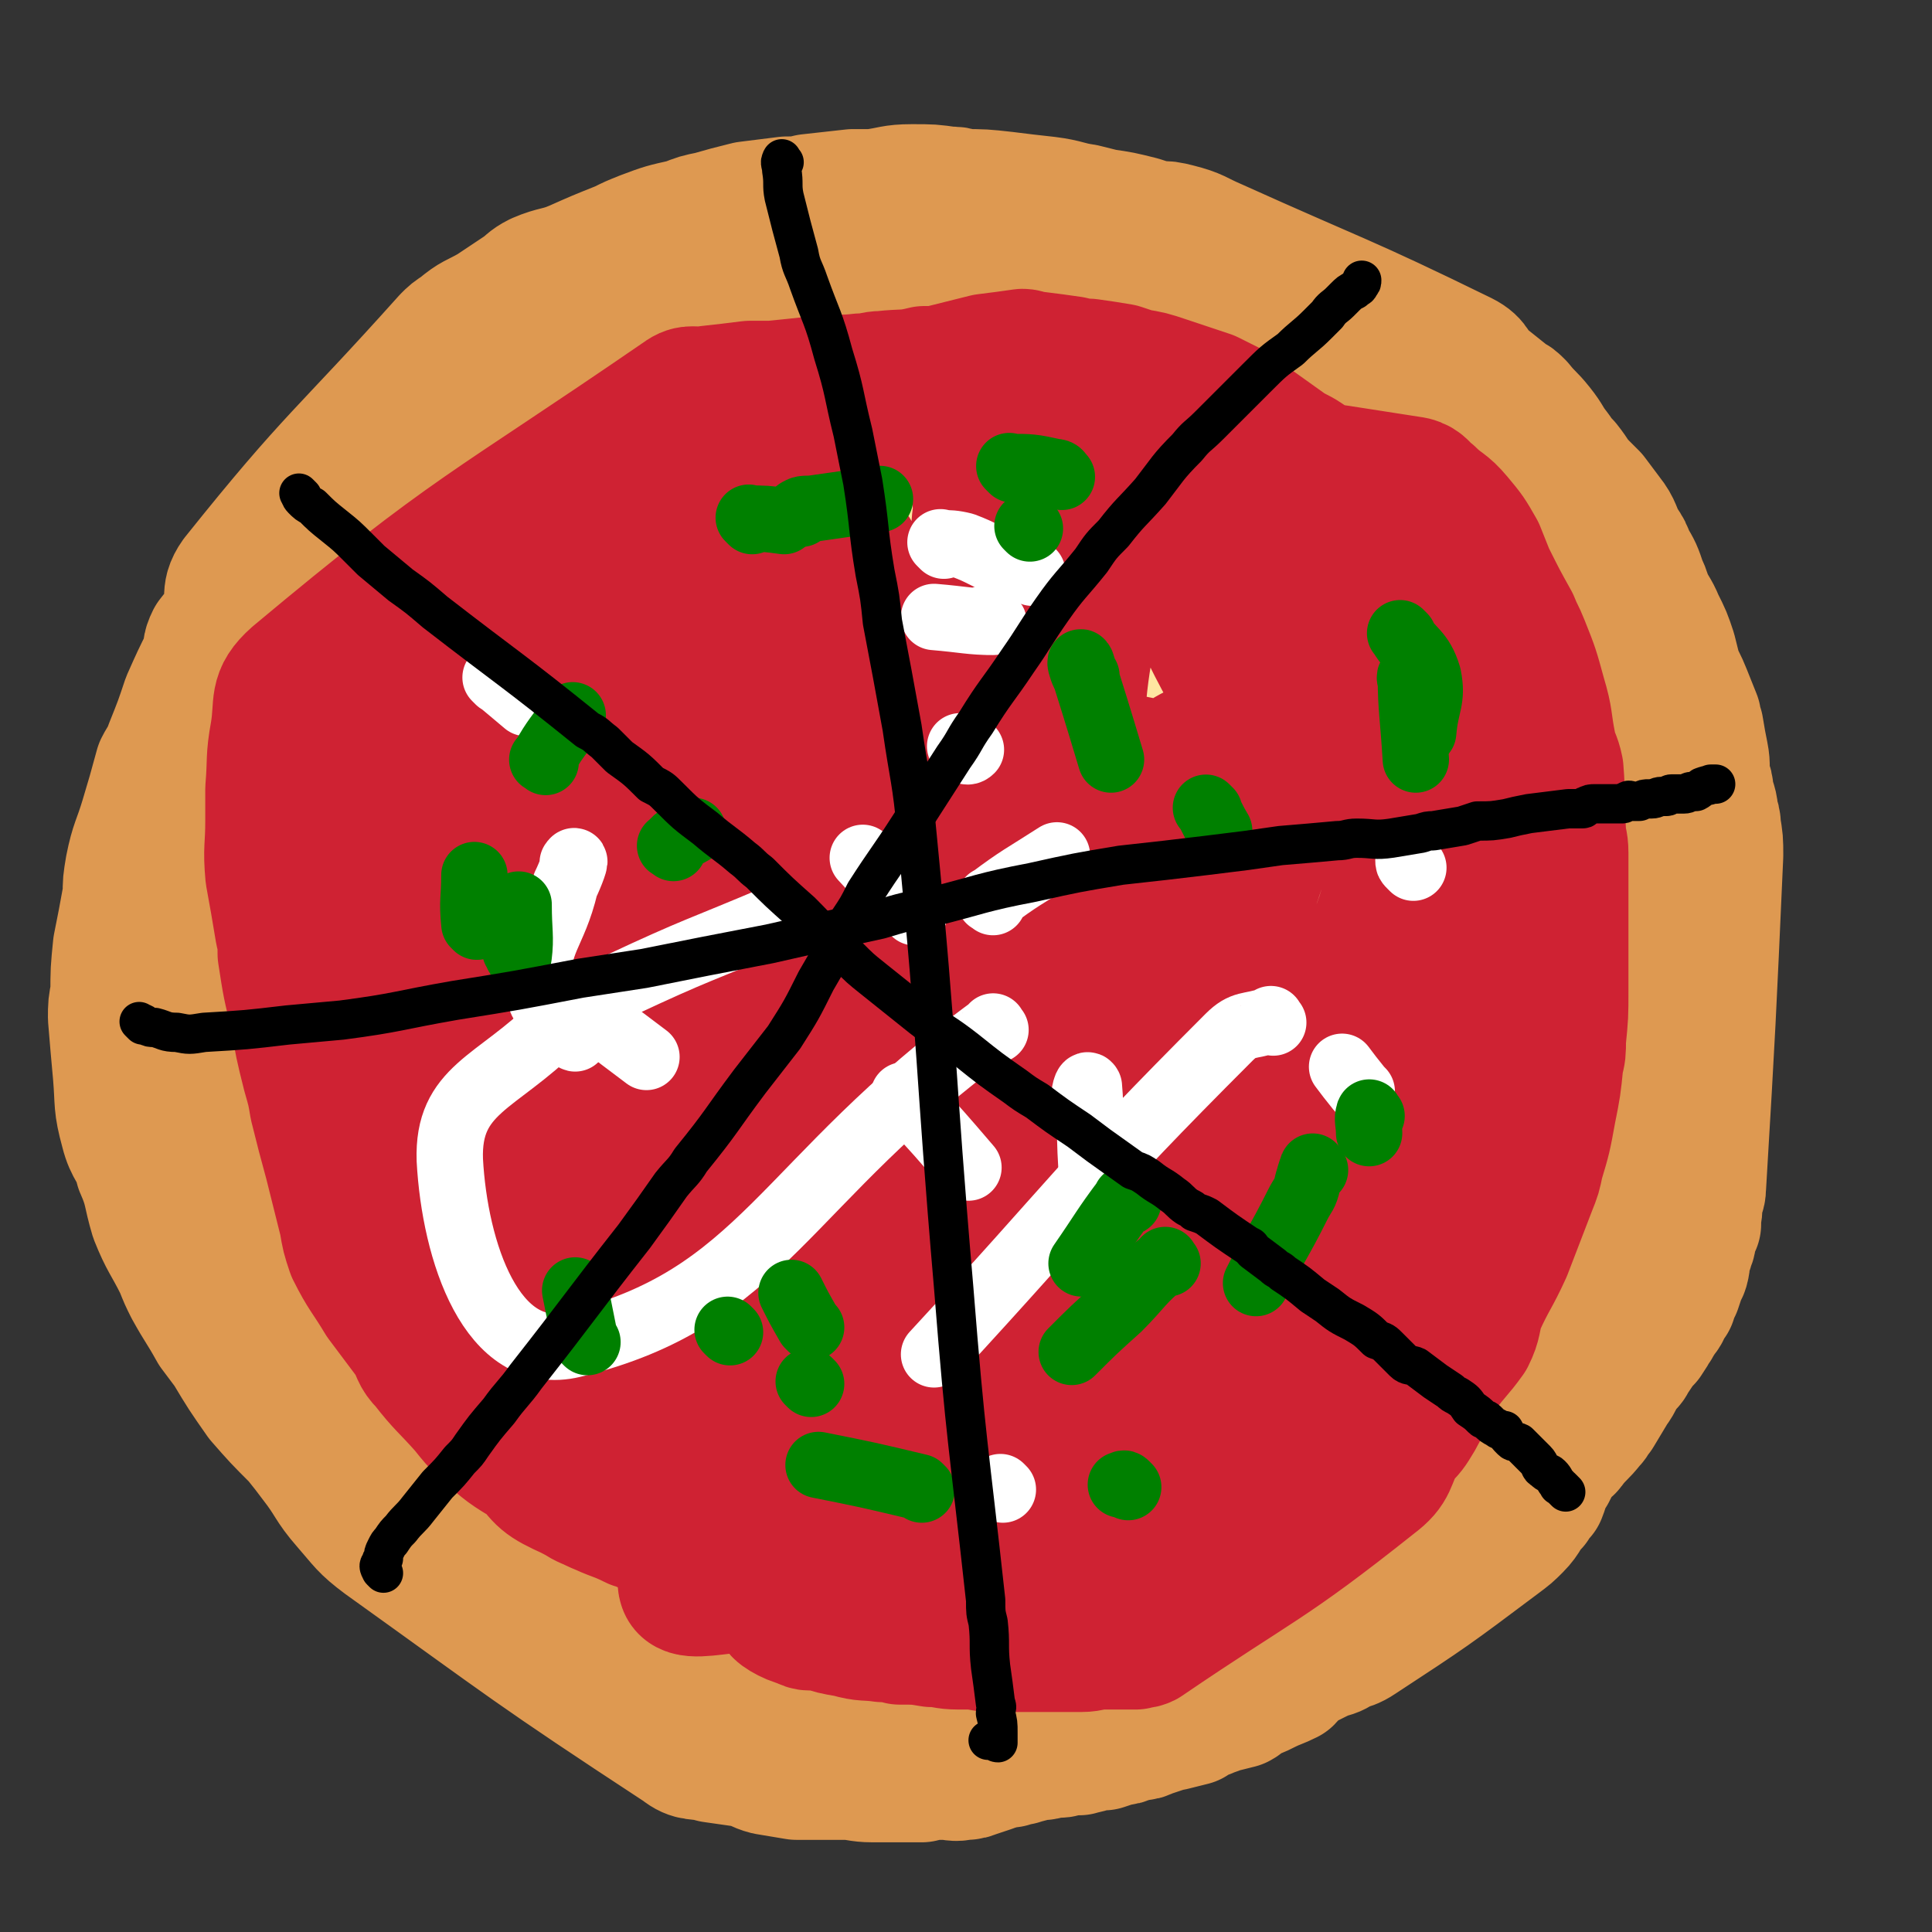 <svg viewBox='0 0 786 786' version='1.1' xmlns='http://www.w3.org/2000/svg' xmlns:xlink='http://www.w3.org/1999/xlink'><rect x="0" y="0" width="786" height="786" fill="#333333" stroke="none"/><g fill='none' stroke='#FFE6A1' stroke-width='53' stroke-linecap='round' stroke-linejoin='round'><path d='M354,598c-1,-1 -1,-1 -1,-1 -9,-2 -10,0 -18,-4 -55,-22 -59,-18 -109,-48 -17,-10 -14,-14 -25,-31 -10,-15 -10,-15 -17,-32 -4,-9 -2,-9 -4,-19 -2,-9 -3,-9 -3,-18 -1,-11 -1,-11 0,-22 4,-29 2,-29 8,-57 3,-12 4,-12 9,-23 12,-25 10,-27 24,-50 15,-24 16,-24 35,-46 9,-11 9,-11 21,-19 20,-14 19,-23 43,-25 86,-8 91,-7 176,5 24,3 23,10 43,25 17,13 17,15 32,31 7,7 7,8 12,17 5,9 5,9 8,20 6,21 7,21 9,43 1,25 0,25 -2,49 -2,14 -1,14 -5,27 -8,31 -6,32 -19,61 -12,28 -14,28 -32,54 -9,13 -10,13 -21,24 -21,22 -20,24 -44,42 -21,17 -21,17 -45,30 -11,6 -11,5 -23,8 -24,7 -24,9 -48,11 -21,2 -22,0 -44,-3 -11,-2 -11,-3 -21,-6 -20,-7 -21,-6 -40,-14 -10,-5 -10,-5 -19,-13 -20,-16 -21,-15 -38,-34 -16,-18 -15,-19 -30,-39 -6,-9 -6,-9 -12,-18 -9,-18 -12,-18 -17,-37 -7,-22 -5,-23 -8,-46 -1,-15 -3,-15 -1,-30 4,-33 3,-33 11,-65 10,-37 10,-38 26,-73 6,-14 9,-13 19,-25 22,-26 20,-28 44,-50 23,-22 24,-21 50,-38 12,-8 13,-7 26,-13 27,-11 27,-11 55,-20 13,-5 14,-5 27,-6 28,-3 29,-5 56,-2 27,4 27,6 53,15 13,4 13,5 24,11 22,13 28,7 43,28 49,66 46,71 84,144 5,11 1,13 2,25 2,24 4,24 4,48 0,14 -1,14 -3,27 -4,26 -3,27 -10,52 -3,12 -4,12 -10,23 -14,22 -14,23 -31,44 -18,20 -20,19 -39,38 -11,10 -11,11 -23,20 -21,16 -21,16 -43,30 -21,13 -21,13 -42,24 -11,6 -11,6 -21,10 -20,5 -20,5 -41,9 -8,2 -9,1 -17,1 -20,-1 -21,1 -39,-4 -20,-6 -20,-7 -38,-17 -10,-6 -10,-6 -19,-14 -17,-14 -17,-14 -33,-30 -8,-7 -7,-7 -14,-15 -13,-13 -13,-13 -25,-25 -11,-11 -11,-11 -22,-21 -5,-5 -5,-5 -9,-10 -8,-9 -9,-9 -14,-19 -3,-6 -3,-7 -3,-14 -2,-16 -2,-16 -2,-32 -1,-9 -1,-9 1,-18 3,-23 2,-23 9,-44 6,-24 7,-24 17,-48 4,-11 4,-12 11,-22 13,-24 8,-29 29,-46 66,-52 70,-54 146,-91 16,-8 18,0 36,2 7,1 7,2 15,4 6,1 7,1 13,4 9,6 9,7 18,13 '/><path d='M491,136c-1,-1 -1,-1 -1,-1 -4,-2 -4,-2 -7,-3 -2,-1 -2,-1 -5,-2 -4,-2 -4,-2 -8,-4 -9,-3 -8,-3 -17,-6 -12,-3 -12,-2 -24,-5 -5,-2 -5,-2 -11,-3 -13,-3 -13,-3 -26,-5 -7,0 -7,0 -13,0 -17,1 -17,0 -33,3 -21,4 -21,5 -42,11 -12,3 -12,3 -23,9 -21,10 -21,11 -41,22 -10,6 -10,6 -20,12 -19,14 -20,13 -39,28 -16,14 -15,15 -29,30 -6,6 -6,6 -10,14 -22,57 -23,57 -41,115 -5,16 -3,17 -5,34 -2,18 -2,18 -2,35 0,17 0,18 1,34 1,9 2,9 5,18 3,15 3,15 8,30 2,7 2,7 6,14 7,14 7,14 15,27 4,7 4,7 8,13 9,12 8,12 17,24 9,12 9,12 18,23 4,5 5,5 9,9 10,10 11,9 21,19 6,5 6,5 11,10 11,9 11,9 22,18 5,4 5,4 11,7 10,7 10,7 20,13 5,2 5,2 10,4 10,4 10,4 21,7 6,2 6,1 12,3 11,2 11,3 22,5 11,2 11,3 23,4 4,1 4,0 9,0 10,0 10,-1 21,-1 4,0 4,0 9,0 11,-1 11,-1 21,-3 6,-1 6,-1 11,-3 10,-2 10,-2 20,-5 5,-2 4,-3 9,-5 10,-4 10,-4 20,-8 6,-2 6,-1 11,-3 12,-5 12,-4 23,-10 34,-17 34,-17 66,-37 11,-7 11,-8 20,-17 9,-9 9,-9 16,-18 5,-5 4,-5 8,-11 7,-10 7,-10 13,-21 4,-5 4,-4 7,-10 6,-12 5,-12 10,-25 2,-5 3,-5 5,-10 3,-8 4,-7 6,-15 3,-9 2,-10 5,-19 0,-3 1,-3 2,-7 2,-8 1,-8 3,-16 1,-5 1,-5 2,-10 1,-9 2,-10 2,-19 1,-6 0,-6 0,-12 0,-12 0,-12 0,-23 0,-6 0,-6 -1,-12 -1,-13 0,-14 -3,-27 -1,-5 -1,-5 -3,-11 -3,-14 -3,-14 -7,-28 -2,-6 -1,-6 -4,-12 -5,-13 -5,-13 -12,-25 -7,-13 -7,-13 -16,-26 -9,-12 -7,-15 -19,-23 -56,-39 -58,-37 -118,-70 -7,-4 -8,-3 -15,-4 -15,-1 -15,-2 -31,0 -19,1 -19,2 -38,6 -10,2 -10,2 -20,6 -21,8 -22,8 -42,18 -21,11 -21,12 -41,25 -9,6 -10,6 -18,14 -17,15 -18,15 -33,32 -15,18 -17,17 -28,38 -24,48 -25,49 -41,99 -5,16 -1,18 0,35 3,23 3,24 8,47 6,25 6,25 14,49 4,13 4,13 11,24 14,24 13,26 32,47 17,19 18,19 39,34 9,7 9,6 20,9 21,7 22,8 44,11 12,2 13,1 25,-1 28,-5 29,-4 57,-13 28,-10 28,-13 55,-26 14,-7 15,-5 28,-14 24,-15 23,-16 46,-33 9,-7 9,-7 17,-16 16,-18 20,-16 31,-37 10,-21 9,-24 12,-47 1,-13 1,-14 -3,-27 -10,-29 -11,-29 -25,-56 -7,-13 -8,-13 -17,-25 -20,-24 -20,-24 -42,-46 -22,-22 -22,-22 -45,-42 -10,-8 -10,-7 -21,-14 -22,-14 -21,-14 -44,-28 -10,-6 -10,-7 -21,-11 -20,-8 -20,-9 -42,-13 -20,-4 -20,-3 -41,-3 -11,0 -12,-1 -22,4 -23,9 -24,9 -44,22 -10,7 -15,6 -17,18 -17,114 -27,121 -21,234 1,34 13,34 35,61 23,28 25,27 53,50 12,11 12,12 28,18 30,11 31,15 64,18 34,3 36,0 70,-5 17,-3 19,-3 33,-13 27,-19 33,-19 50,-47 17,-28 14,-32 19,-66 3,-24 1,-24 -3,-48 -8,-47 -7,-48 -20,-92 -12,-37 -14,-38 -32,-72 -7,-15 -8,-15 -20,-26 -21,-21 -21,-24 -47,-38 -24,-13 -27,-13 -54,-16 -17,-2 -19,-1 -35,5 -33,13 -34,13 -63,33 -25,18 -27,19 -44,45 -11,16 -8,18 -12,38 -7,37 -10,37 -10,75 0,33 2,34 9,66 3,12 4,12 11,22 22,27 21,29 48,51 28,22 30,22 62,37 14,7 16,5 32,7 32,4 33,8 65,4 31,-4 33,-6 60,-21 15,-8 15,-10 24,-24 16,-27 31,-28 26,-59 -15,-99 -23,-108 -66,-201 -9,-19 -18,-15 -38,-23 -21,-9 -23,-7 -46,-11 -12,-2 -13,-2 -26,-1 -28,2 -29,0 -56,7 -25,6 -24,9 -48,19 -6,3 -8,2 -11,7 -11,15 -15,16 -17,33 -3,28 0,30 6,58 3,17 3,18 12,32 17,28 16,31 40,54 24,24 27,22 56,39 15,9 16,8 33,12 31,6 32,11 63,8 29,-3 30,-8 56,-21 12,-6 14,-6 21,-18 15,-22 19,-23 23,-48 4,-30 -1,-33 -8,-63 -4,-16 -5,-18 -15,-30 -20,-25 -20,-27 -46,-44 -24,-16 -27,-14 -54,-23 -13,-4 -14,-5 -27,-4 -30,4 -33,0 -59,13 -30,15 -29,20 -54,43 -11,11 -12,11 -18,26 -11,28 -16,29 -16,60 0,44 2,46 15,89 6,19 8,20 22,35 25,26 24,34 56,47 30,12 35,7 68,4 17,-2 20,-3 32,-15 27,-25 32,-25 48,-59 17,-36 14,-40 19,-80 2,-17 0,-18 -6,-36 -10,-31 -7,-36 -27,-61 -18,-23 -23,-21 -49,-35 -13,-7 -19,-17 -30,-7 -100,81 -131,86 -193,188 -20,31 5,48 29,79 16,22 25,21 52,27 16,4 19,2 33,-6 30,-17 33,-18 56,-45 15,-15 13,-18 20,-38 12,-39 14,-39 18,-79 3,-31 2,-32 -3,-63 -2,-13 -1,-15 -10,-25 -14,-17 -14,-26 -35,-30 -26,-5 -31,2 -59,12 -14,5 -17,6 -25,19 -19,26 -24,29 -30,60 -4,23 0,26 10,48 18,42 16,47 46,80 23,25 29,25 61,35 17,5 20,2 37,-5 26,-10 34,-8 50,-30 16,-23 13,-29 15,-59 2,-20 -1,-21 -7,-42 -9,-29 -9,-30 -23,-58 -5,-9 -6,-11 -15,-16 -18,-9 -20,-14 -39,-13 -23,2 -30,1 -45,18 -22,26 -19,33 -29,69 -7,23 -5,25 -4,49 1,30 -4,35 7,59 5,11 13,13 25,10 24,-7 25,-13 48,-30 16,-12 21,-10 30,-28 24,-49 45,-75 34,-107 -6,-20 -34,-3 -66,4 -32,7 -33,9 -61,25 -13,6 -15,7 -21,19 -11,23 -18,28 -13,51 5,25 12,29 33,46 11,9 14,8 29,7 36,-3 40,0 72,-15 31,-14 32,-17 54,-43 15,-18 14,-21 20,-44 2,-8 1,-12 -5,-17 -13,-12 -16,-19 -34,-18 -29,2 -33,7 -60,22 -16,9 -15,12 -26,26 -17,23 -19,23 -31,48 -5,13 -6,18 -3,28 2,5 8,4 13,1 19,-13 20,-15 36,-33 11,-12 11,-12 18,-27 12,-24 15,-24 20,-50 2,-13 2,-18 -5,-27 -4,-6 -10,-6 -18,-3 -28,8 -29,9 -54,24 -14,8 -13,10 -24,22 -14,15 -19,18 -26,32 -1,4 6,5 10,4 9,-3 10,-5 17,-12 22,-24 21,-25 41,-50 6,-9 16,-21 11,-19 -14,6 -32,16 -50,35 -4,4 1,9 6,11 8,4 10,0 20,1 '/></g>
<g fill='none' stroke='#DE9951' stroke-width='53' stroke-linecap='round' stroke-linejoin='round'><path d='M333,700c-1,-1 -2,-2 -1,-1 32,7 33,8 67,16 1,0 1,0 2,0 5,-1 5,-1 9,-1 4,0 4,0 8,0 2,0 2,0 5,-1 4,0 4,-1 8,-1 2,0 2,0 4,0 4,0 4,0 8,-1 3,-1 3,-2 6,-2 1,-1 1,0 2,0 3,-1 3,-1 6,-2 3,0 3,0 6,-1 2,0 2,0 4,-1 3,-1 3,-1 6,-2 2,-1 2,-1 4,-1 4,-1 4,-1 8,-2 3,-2 3,-2 6,-3 2,-1 3,-1 5,-2 4,-1 4,-1 8,-2 2,-1 2,-2 3,-3 4,-1 4,-1 8,-3 4,-2 5,-2 9,-4 2,-2 1,-2 3,-4 4,-2 4,-2 8,-4 2,-1 2,-1 4,-2 4,-1 4,-1 7,-3 3,-1 4,-1 7,-3 29,-19 29,-19 57,-40 4,-3 4,-3 7,-6 4,-4 3,-5 7,-9 1,-2 1,-2 3,-4 2,-5 1,-5 4,-9 2,-4 2,-4 5,-8 1,-2 2,-1 3,-3 4,-5 4,-4 8,-9 2,-2 1,-2 3,-4 3,-5 3,-5 6,-10 3,-4 2,-4 5,-9 2,-1 2,-1 3,-3 2,-3 2,-3 4,-6 1,-1 1,-1 2,-2 2,-3 2,-3 3,-5 1,-1 1,-1 1,-2 2,-3 3,-3 4,-6 1,-2 1,-2 2,-3 1,-3 1,-3 2,-5 1,-3 1,-3 2,-6 0,-1 1,-1 1,-2 1,-3 0,-3 1,-6 0,-2 1,-1 1,-3 1,-2 1,-2 1,-5 1,-2 1,-2 2,-4 0,-1 0,-1 0,-3 1,-4 0,-4 1,-7 0,-2 1,-2 1,-5 4,-67 4,-68 7,-135 0,-6 0,-6 -1,-12 0,-2 0,-2 -1,-4 0,-5 -1,-5 -2,-10 0,-2 0,-2 -1,-4 -1,-6 0,-6 -1,-11 -1,-5 -1,-5 -2,-11 -1,-2 -1,-2 -1,-4 -2,-5 -2,-5 -4,-10 -2,-5 -2,-4 -4,-9 -1,-4 -1,-4 -2,-8 -2,-6 -2,-6 -5,-12 -2,-5 -3,-5 -5,-10 -1,-3 -1,-3 -2,-5 -2,-6 -2,-6 -5,-11 -1,-3 -1,-3 -3,-6 -3,-5 -2,-6 -6,-11 -3,-4 -3,-4 -6,-8 -2,-2 -2,-2 -4,-4 -4,-4 -3,-4 -7,-9 -2,-2 -2,-2 -4,-5 -4,-5 -3,-5 -7,-10 -4,-5 -4,-4 -8,-9 -2,-2 -2,-2 -4,-3 -5,-4 -5,-4 -10,-8 -5,-4 -3,-6 -9,-9 -49,-24 -50,-23 -101,-46 -7,-3 -7,-4 -15,-6 -4,-1 -4,-1 -8,-1 -4,-1 -4,-1 -7,-2 -8,-2 -8,-2 -15,-3 -4,-1 -4,-1 -8,-2 -7,-1 -7,-2 -15,-3 -9,-1 -9,-1 -17,-2 -9,-1 -9,-1 -17,-1 -3,-1 -3,-1 -6,-1 -7,-1 -7,-1 -15,-1 -8,0 -8,1 -16,2 -4,0 -4,0 -8,0 -9,1 -9,1 -18,2 -4,1 -4,1 -9,1 -8,1 -8,1 -16,2 -8,2 -8,2 -15,4 -5,1 -5,1 -10,3 -9,2 -9,2 -17,5 -5,2 -5,2 -9,4 -10,4 -10,4 -19,8 -7,3 -8,2 -15,5 -4,2 -4,3 -7,5 -6,4 -6,4 -12,8 -7,4 -7,3 -13,8 -3,2 -3,2 -5,4 -43,48 -46,47 -86,97 -5,7 -1,9 -4,17 -2,4 -3,4 -6,8 -2,4 -1,4 -2,8 -4,8 -4,8 -8,17 -3,9 -3,9 -7,19 -1,4 -2,4 -4,8 -3,11 -3,11 -6,21 -3,10 -4,10 -6,20 -1,6 -1,6 -1,11 -2,11 -2,11 -4,21 -1,10 -1,10 -1,19 -1,5 -1,5 -1,10 1,12 1,12 2,23 1,12 0,12 3,23 2,8 4,7 6,15 4,9 3,10 6,20 4,10 5,10 10,20 2,5 2,5 4,9 5,9 5,8 10,17 3,4 3,4 6,8 6,10 6,10 13,20 7,8 7,8 15,16 4,5 4,5 7,9 7,9 6,10 13,18 7,8 7,9 15,15 60,43 60,44 121,84 5,4 6,2 13,4 7,1 7,1 14,2 4,1 4,2 8,3 6,1 6,1 12,2 4,0 4,0 7,0 6,0 6,0 12,0 6,0 6,1 12,1 2,0 2,0 5,0 5,0 5,0 10,0 2,0 2,0 5,0 4,-1 4,-1 9,-1 4,0 4,1 8,0 3,0 2,0 5,-1 3,-1 3,-1 6,-2 2,-1 2,-1 3,-1 3,-1 3,-1 5,-1 2,-1 2,-1 4,-1 3,-1 4,-1 7,-2 3,0 3,0 5,-1 2,0 2,0 4,0 2,0 2,-1 5,-1 2,0 2,0 3,0 4,-1 4,-2 7,-2 1,-1 1,0 3,0 3,-1 3,-1 6,-2 2,0 2,0 4,-1 4,-1 4,-1 8,-3 52,-28 52,-28 103,-58 8,-5 7,-6 14,-12 4,-3 4,-3 7,-7 3,-4 4,-4 7,-8 6,-9 6,-9 12,-18 6,-9 6,-9 11,-18 4,-5 4,-5 7,-11 5,-9 5,-9 8,-19 4,-11 4,-11 7,-22 3,-11 4,-11 6,-22 2,-6 2,-6 3,-12 3,-13 2,-13 5,-26 2,-16 2,-16 5,-32 1,-10 1,-10 2,-20 2,-16 2,-16 4,-33 1,-12 1,-12 1,-25 1,-5 0,-5 0,-11 0,-9 0,-9 -1,-18 -1,-11 -1,-11 -3,-21 -1,-5 -1,-5 -2,-9 -2,-10 -3,-10 -5,-20 -3,-11 -3,-11 -6,-22 -1,-6 -1,-7 -3,-13 -3,-10 -3,-10 -7,-20 -3,-9 -3,-9 -7,-17 -1,-3 0,-4 -3,-6 -67,-45 -67,-48 -136,-88 -8,-5 -10,-2 -20,-3 -10,-2 -10,-1 -20,-2 -4,-1 -4,-1 -9,-2 -9,0 -9,0 -19,0 -9,0 -9,-1 -19,-1 -5,0 -5,1 -11,1 -8,0 -8,0 -17,0 -8,1 -8,1 -16,1 -8,1 -8,1 -16,2 -6,1 -6,1 -13,2 -3,0 -3,0 -6,1 -6,1 -6,1 -12,2 -3,1 -4,0 -7,1 -6,2 -6,2 -12,4 -6,1 -6,1 -13,2 -4,2 -4,3 -8,4 -7,3 -7,2 -14,5 -7,2 -8,2 -14,6 -4,2 -3,2 -7,4 -7,4 -7,3 -14,7 -8,4 -8,4 -16,9 -7,4 -7,5 -14,9 -4,3 -4,3 -9,6 -9,7 -10,7 -19,14 -10,8 -13,6 -18,18 -36,68 -35,69 -64,141 -4,9 -1,9 -1,19 0,12 0,12 0,23 0,4 0,4 0,9 0,10 0,10 1,19 1,10 0,10 1,20 1,4 1,4 2,9 1,10 1,10 3,20 3,10 3,10 6,21 1,5 1,5 2,10 4,11 3,11 7,22 3,9 3,9 7,19 2,4 3,3 5,7 4,9 3,10 9,19 5,7 6,7 12,14 4,5 3,5 7,10 7,9 7,10 15,18 3,4 3,4 7,8 8,7 8,7 16,14 8,7 8,7 15,13 4,4 4,4 9,7 8,6 8,6 17,12 8,5 8,5 17,9 10,5 10,5 21,10 4,2 4,2 9,4 10,5 9,7 20,9 65,11 66,10 131,16 6,1 6,0 12,-2 4,-1 4,-1 9,-3 2,0 2,0 4,-1 3,-1 3,-1 6,-2 2,0 2,0 3,0 3,0 3,0 6,0 4,-1 5,0 8,-1 2,-1 1,-2 3,-4 2,-3 2,-2 4,-5 2,-2 2,-3 3,-5 0,0 0,0 0,0 '/></g>
<g fill='none' stroke='#CF2233' stroke-width='53' stroke-linecap='round' stroke-linejoin='round'><path d='M401,632c-1,-1 -1,-2 -1,-1 -15,4 -15,5 -30,10 -2,1 -2,1 -4,0 -3,-1 -3,-1 -6,-3 -1,-1 -1,-1 -2,-2 -1,-1 -2,-3 -1,-3 0,0 1,2 3,3 2,2 3,2 4,4 1,2 1,2 1,4 -1,3 0,4 -1,6 -1,2 -2,2 -3,2 -7,-1 -7,-1 -13,-4 -3,-2 -4,-1 -6,-4 -4,-5 -6,-6 -6,-11 -1,-6 1,-7 5,-11 2,-3 3,-2 7,-2 8,0 8,0 16,2 3,1 4,2 6,5 2,5 5,8 2,13 -3,7 -6,8 -14,12 -4,2 -5,1 -9,0 -11,-2 -11,-2 -21,-5 -4,-2 -4,-2 -7,-5 -5,-5 -6,-5 -8,-10 -2,-4 -2,-6 0,-9 1,-2 2,-2 5,-2 9,-1 9,-1 18,-1 5,0 13,4 10,2 -17,-14 -34,-19 -51,-34 -3,-2 8,-3 10,-1 2,4 1,8 -2,13 -2,5 -3,6 -8,8 -14,6 -15,9 -30,9 -16,0 -18,-1 -33,-9 -11,-5 -12,-6 -18,-15 -4,-5 -3,-7 -1,-12 4,-12 3,-15 13,-23 9,-9 12,-8 25,-12 6,-1 7,-1 12,1 8,4 9,5 14,11 2,3 2,5 0,9 -5,11 -4,13 -13,21 -10,8 -12,8 -25,11 -8,2 -9,1 -15,-2 -11,-6 -15,-5 -21,-15 -5,-8 -4,-13 -1,-23 2,-5 4,-6 10,-8 17,-4 18,-6 35,-3 23,4 24,6 45,18 7,4 7,6 11,14 7,15 10,15 11,31 1,15 -2,17 -8,31 -1,4 -3,4 -8,4 -10,1 -19,3 -20,-1 -2,-6 10,-12 13,-20 1,-3 -3,-1 -6,-1 -3,0 -3,0 -5,0 -7,0 -7,0 -14,-1 -4,-1 -4,-2 -8,-3 -8,-4 -8,-3 -16,-7 -5,-2 -5,-2 -9,-5 -9,-5 -9,-5 -17,-12 -10,-6 -10,-6 -19,-14 -4,-4 -4,-4 -8,-9 -8,-9 -9,-9 -16,-18 -4,-4 -3,-5 -6,-10 -6,-8 -6,-8 -12,-16 -6,-10 -7,-10 -12,-20 -2,-6 -2,-6 -3,-12 -3,-12 -3,-12 -6,-24 -3,-11 -3,-11 -6,-23 -1,-6 -1,-6 -3,-13 -3,-12 -3,-12 -5,-24 -3,-12 -3,-12 -5,-25 0,-4 0,-5 -1,-9 -2,-12 -2,-12 -4,-23 -1,-11 0,-11 0,-22 0,-6 0,-6 0,-13 1,-12 0,-12 2,-23 2,-12 -1,-15 8,-23 73,-61 77,-59 157,-114 4,-3 5,-1 11,-2 9,-1 9,-1 17,-2 5,0 5,0 9,0 10,-1 10,-1 19,-2 8,-1 9,0 17,-1 5,0 5,-1 9,-1 9,-1 9,0 17,-2 5,0 5,0 9,-1 8,-2 8,-2 16,-4 8,-1 8,-1 15,-2 2,0 2,1 5,1 8,1 8,1 15,2 4,1 4,1 7,1 7,1 7,1 13,2 3,1 3,1 6,2 6,1 6,1 12,3 6,2 6,2 12,4 3,1 3,1 6,2 6,3 6,3 12,6 3,3 3,3 6,5 7,5 7,5 14,10 3,2 4,2 7,4 6,4 6,4 12,9 6,4 7,4 12,8 3,3 4,3 6,7 31,55 32,55 60,112 4,7 2,8 3,15 1,5 1,5 2,9 2,8 2,8 4,15 0,4 0,4 1,8 1,8 1,8 2,16 0,4 0,4 0,8 0,6 0,6 0,13 0,7 0,7 0,14 -1,6 -2,6 -2,12 -1,4 0,4 -1,7 0,5 -1,5 -2,11 0,2 0,2 -1,5 -2,6 -2,6 -5,13 -3,7 -3,7 -7,14 -1,3 -2,3 -4,5 -4,6 -4,6 -9,11 -2,3 -1,4 -4,7 -5,7 -5,7 -10,14 -6,7 -5,7 -11,13 -3,3 -3,3 -5,6 -7,6 -7,6 -14,13 -6,7 -6,8 -13,15 -3,4 -3,3 -7,6 -6,6 -6,6 -12,12 -3,2 -2,3 -6,5 -88,37 -88,42 -177,71 -12,4 -20,-5 -26,-5 -2,0 4,4 9,5 3,2 4,1 7,1 6,2 6,2 12,3 7,2 7,1 14,2 4,0 4,0 7,1 7,0 7,0 13,1 5,0 5,1 11,1 2,0 2,0 4,0 5,0 5,1 10,1 2,0 2,0 4,0 5,0 5,0 10,0 2,0 2,0 4,0 3,0 3,0 7,0 4,0 4,0 8,0 1,0 1,0 3,0 4,0 4,-1 8,-1 2,0 2,0 4,0 5,0 5,0 10,0 2,-1 2,0 4,-1 47,-32 49,-30 93,-65 8,-6 6,-8 11,-17 4,-4 4,-4 7,-9 5,-9 5,-10 10,-19 5,-7 6,-7 11,-14 3,-6 2,-7 4,-13 5,-11 6,-11 11,-22 5,-13 5,-13 10,-26 2,-5 2,-5 3,-10 3,-10 3,-10 5,-21 2,-10 2,-10 3,-20 1,-4 1,-4 1,-9 1,-10 1,-10 1,-20 0,-6 0,-6 0,-11 0,-11 0,-11 0,-22 0,-11 0,-11 0,-23 0,-5 -1,-5 -1,-9 -1,-13 0,-13 -1,-25 -1,-5 -2,-5 -3,-10 -2,-10 -1,-10 -4,-20 -3,-11 -3,-11 -7,-21 -2,-5 -2,-4 -4,-9 -5,-9 -5,-9 -10,-19 -2,-5 -2,-5 -4,-10 -4,-7 -4,-7 -9,-13 -5,-6 -6,-5 -11,-10 -3,-2 -3,-4 -7,-5 -77,-12 -77,-12 -155,-20 -17,-2 -17,0 -34,0 -6,0 -6,0 -13,0 -14,2 -14,1 -28,4 -7,1 -7,2 -15,4 -15,5 -16,4 -30,9 -15,6 -15,7 -29,14 -7,4 -7,5 -13,9 -13,11 -15,10 -26,22 -12,13 -11,13 -21,27 -5,8 -5,8 -9,16 -7,17 -7,17 -13,33 -6,16 -6,16 -10,32 -2,7 -2,7 -2,15 0,17 -1,17 1,34 2,15 3,14 7,29 1,6 1,6 3,13 4,14 4,14 9,28 4,13 4,13 9,25 5,12 5,11 10,23 2,4 2,4 4,9 4,6 4,6 7,12 1,2 0,2 1,4 1,2 4,5 3,3 -40,-117 -46,-120 -85,-241 -2,-6 1,-7 3,-14 2,-10 2,-10 4,-20 1,-3 1,-3 3,-6 2,-5 2,-6 6,-10 1,-2 3,-4 4,-3 1,0 1,2 0,5 0,4 -1,4 -2,8 -4,16 -3,16 -6,33 -1,9 -1,9 -2,18 -2,19 -3,19 -3,38 0,19 0,19 2,37 0,9 1,9 2,17 4,15 3,15 8,29 4,13 5,13 10,26 5,13 6,13 11,26 5,12 4,12 9,24 3,9 3,9 7,17 1,3 1,3 3,6 2,3 2,3 4,6 0,1 1,3 1,2 -4,-3 -5,-4 -9,-9 -5,-6 -5,-5 -9,-11 -4,-7 -4,-7 -6,-14 -7,-16 -16,-16 -13,-32 15,-94 26,-129 48,-189 5,-13 4,21 6,42 4,26 3,26 6,51 2,13 2,13 5,27 5,28 4,28 11,55 4,20 5,19 11,38 3,8 3,8 6,16 5,10 5,10 10,20 3,5 3,5 6,10 0,1 1,2 1,2 -2,-5 -4,-7 -6,-14 -5,-11 -5,-11 -8,-23 -8,-27 -8,-27 -15,-54 -4,-15 -4,-15 -6,-30 -6,-31 -6,-31 -11,-61 -4,-27 -4,-27 -7,-54 -1,-13 -2,-13 -2,-26 -1,-17 0,-17 0,-34 0,-9 0,-9 0,-18 0,-1 0,-2 1,-2 5,2 7,1 11,6 11,11 11,12 20,26 7,9 7,9 12,19 10,21 10,21 18,43 4,12 4,12 7,25 5,26 1,27 9,54 26,96 35,113 58,190 3,8 -3,-10 -7,-19 -8,-20 -8,-20 -17,-40 -4,-10 -5,-10 -8,-21 -11,-28 -10,-28 -19,-57 -6,-16 -6,-16 -10,-32 -7,-28 -8,-28 -14,-57 -7,-28 -7,-28 -12,-55 -4,-23 -4,-23 -8,-46 -3,-18 -4,-18 -6,-35 -1,-6 -1,-6 -1,-11 0,-7 -1,-7 0,-13 1,-3 1,-5 3,-5 1,0 1,1 3,3 6,9 7,9 12,19 8,20 8,20 14,41 6,27 6,27 10,54 3,31 2,31 5,62 1,13 0,13 1,26 3,27 2,27 7,54 5,25 6,25 13,49 7,21 7,21 14,42 4,9 4,9 7,18 5,15 5,15 11,30 2,4 2,4 4,8 2,6 5,18 4,12 -20,-164 -26,-176 -47,-351 -2,-17 0,-17 2,-34 1,-10 1,-10 3,-20 1,-2 0,-4 2,-4 4,-1 6,0 9,4 9,10 9,11 15,23 6,14 6,14 10,30 8,28 9,28 14,56 6,30 5,31 9,61 2,19 1,19 3,37 4,34 4,34 8,67 4,27 3,27 9,53 4,17 5,17 11,34 2,7 3,7 5,14 4,10 4,10 7,19 1,5 2,5 3,10 0,2 0,3 0,3 0,1 0,-1 0,-2 -1,-5 -1,-5 -3,-10 -3,-9 -4,-9 -6,-18 -6,-24 -5,-24 -10,-48 -3,-16 -2,-16 -4,-32 -5,-36 -5,-36 -9,-71 -3,-35 -3,-35 -5,-70 -2,-15 -1,-15 -3,-30 -2,-28 -18,-62 -4,-57 29,9 61,35 90,85 15,25 -1,32 -1,65 0,15 0,15 0,31 0,26 -1,26 0,53 0,13 1,13 2,26 1,19 1,19 3,37 0,12 0,12 1,23 0,3 1,3 1,7 0,2 -1,5 -1,4 -1,-4 -1,-7 -2,-15 -2,-8 -2,-8 -3,-17 -3,-20 -2,-21 -5,-41 -2,-12 -2,-12 -4,-24 -6,-28 -6,-28 -13,-56 -7,-31 -8,-31 -16,-62 -5,-16 -6,-16 -10,-32 -8,-26 -8,-26 -16,-53 -6,-23 -6,-23 -11,-45 -3,-16 -2,-17 -4,-33 -1,-6 -2,-6 -2,-12 -1,-9 -1,-9 0,-17 0,-2 -1,-3 1,-4 2,-2 3,-4 6,-3 7,3 7,5 14,12 5,5 5,5 8,11 9,17 26,23 16,35 -38,43 -57,35 -111,75 -17,12 -17,13 -30,29 -9,10 -8,11 -14,24 -12,24 -13,24 -20,50 -4,13 -3,13 -3,26 0,16 -2,18 4,32 4,10 7,10 15,15 4,3 7,3 10,0 12,-10 14,-11 21,-26 9,-19 7,-20 12,-41 2,-7 2,-7 2,-14 0,-6 1,-13 -2,-12 -5,1 -8,7 -13,17 -6,11 -5,12 -8,25 -5,25 -6,25 -9,50 -1,10 -1,11 2,21 5,15 3,21 14,29 11,8 16,5 31,4 10,-1 10,-4 19,-7 18,-7 19,-5 36,-14 14,-8 13,-9 25,-20 4,-3 4,-3 7,-7 3,-5 5,-11 5,-11 -1,1 -5,6 -8,13 -6,14 -5,14 -10,27 -5,12 -9,26 -9,24 0,-4 13,-35 9,-36 -4,0 -15,16 -24,33 -5,9 -12,16 -6,20 13,9 22,7 44,7 16,0 19,2 32,-6 31,-19 31,-22 57,-49 21,-22 19,-24 36,-49 4,-5 4,-6 4,-12 0,-4 -1,-9 -4,-7 -17,16 -19,20 -35,42 -10,14 -8,15 -16,31 -8,16 -14,19 -15,33 -1,5 7,6 12,5 10,-4 11,-6 19,-15 24,-28 25,-28 45,-59 16,-26 14,-27 26,-55 3,-7 8,-12 5,-14 -5,-3 -14,-2 -23,4 -35,26 -34,29 -66,61 -17,17 -15,19 -31,37 -16,19 -22,20 -33,37 -2,3 5,4 8,2 26,-22 26,-24 50,-50 16,-17 16,-17 30,-37 23,-31 24,-31 44,-63 9,-14 12,-18 13,-30 1,-3 -4,-3 -8,-1 -26,15 -29,14 -50,35 -28,29 -27,31 -48,65 -7,12 -9,13 -9,26 0,16 -2,32 9,32 22,0 33,-12 57,-32 19,-16 17,-19 29,-40 23,-42 37,-42 42,-88 6,-57 -13,-60 -19,-120 -1,-11 7,-19 3,-22 -4,-3 -12,3 -20,11 -36,38 -35,40 -67,82 -13,17 -12,18 -23,36 -11,20 -12,20 -22,41 -1,2 -1,6 0,5 15,-21 18,-24 32,-50 22,-44 20,-44 40,-89 7,-16 8,-16 12,-33 4,-14 9,-31 3,-28 -12,6 -24,21 -40,47 -26,44 -24,45 -43,93 -7,15 -6,16 -8,33 -2,18 -4,23 0,35 2,5 9,2 12,-3 18,-24 18,-26 31,-55 10,-22 9,-22 15,-45 8,-30 8,-30 14,-60 2,-12 2,-13 2,-25 0,-1 -2,-2 -2,-1 -2,4 -2,6 -1,12 5,25 5,25 14,50 5,15 6,14 12,29 9,22 12,21 17,43 4,14 11,23 2,29 -15,10 -29,12 -49,3 -22,-10 -28,-18 -33,-42 -9,-35 -6,-41 5,-76 7,-22 13,-32 29,-39 9,-4 15,5 21,16 13,27 17,30 17,60 0,34 -1,38 -15,67 -9,19 -15,23 -31,30 -8,3 -14,-2 -17,-11 -11,-31 -14,-35 -13,-69 1,-38 3,-41 19,-75 6,-14 16,-21 24,-20 6,1 7,12 5,24 -5,29 -3,32 -18,57 -17,27 -19,32 -46,46 -18,9 -26,9 -43,1 -11,-4 -12,-11 -12,-24 0,-37 -2,-41 11,-74 13,-34 19,-33 42,-61 7,-8 10,-14 19,-12 13,4 22,9 25,25 5,29 0,35 -11,66 -10,26 -11,35 -31,48 -12,7 -32,7 -33,-7 -6,-52 1,-99 19,-124 10,-12 22,24 36,50 6,11 7,14 4,25 -2,8 -6,8 -14,12 -8,4 -9,7 -17,6 -20,-4 -23,-4 -39,-16 -14,-10 -12,-13 -20,-29 -3,-7 -3,-8 -3,-15 0,-11 1,-11 3,-22 1,-5 5,-8 3,-10 -2,-1 -10,0 -11,3 -1,4 8,6 6,11 -3,10 -7,10 -15,20 '/></g>
<g fill='none' stroke='#FFFFFF' stroke-width='27' stroke-linecap='round' stroke-linejoin='round'><path d='M232,407c-1,-1 -2,-2 -1,-1 15,11 16,12 32,24 '/><path d='M384,222c-1,-1 -2,-2 -1,-1 3,0 5,0 9,1 8,3 8,4 16,7 6,2 6,2 12,4 '/><path d='M442,449c-1,-1 -2,-1 -1,-1 0,-3 1,-8 2,-6 1,11 0,16 1,32 1,4 1,4 2,9 '/><path d='M408,606c-1,-1 -1,-1 -1,-1 '/><path d='M554,444c-1,-1 -1,-1 -1,-1 -4,-5 -4,-5 -7,-9 '/><path d='M402,253c-1,-1 -2,-2 -1,-1 0,0 4,1 3,1 -9,0 -12,-1 -24,-2 '/><path d='M203,277c-1,-1 -2,-2 -1,-1 5,4 6,5 12,10 '/><path d='M369,447c-1,-1 -2,-2 -1,-1 0,0 1,1 2,2 12,13 12,13 24,27 '/><path d='M404,367c-1,-1 -2,-1 -1,-1 12,-9 13,-9 27,-18 '/><path d='M575,353c-1,-1 -1,-1 -1,-1 -1,-1 -1,-1 -1,-2 0,0 0,0 0,0 '/><path d='M369,368c-1,-1 -2,-2 -1,-1 1,1 5,5 4,4 -7,-8 -11,-11 -21,-22 '/><path d='M392,305c-1,-1 -2,-2 -1,-1 1,0 2,3 4,1 '/><path d='M518,416c-1,-1 -1,-2 -1,-1 -9,3 -11,1 -17,7 -62,62 -60,64 -120,129 '/><path d='M229,419c-1,-1 -2,-2 -1,-1 2,1 7,6 6,4 -3,-5 -14,-9 -15,-20 -1,-20 6,-21 11,-42 2,-4 5,-12 3,-9 '/><path d='M405,419c-1,-1 -1,-2 -1,-1 -86,63 -93,110 -171,129 -33,8 -48,-38 -50,-75 -1,-29 19,-31 43,-55 11,-11 13,-9 26,-16 32,-15 32,-14 65,-28 '/></g>
<g fill='none' stroke='#008000' stroke-width='27' stroke-linecap='round' stroke-linejoin='round'><path d='M330,540c-1,-1 -1,-1 -1,-1 -4,-7 -4,-7 -7,-13 '/><path d='M194,377c-1,-1 -1,-1 -1,-1 -1,-10 0,-10 0,-20 '/><path d='M306,212c-1,-1 -2,-2 -1,-1 6,0 7,0 14,1 '/><path d='M442,275c-1,-1 -1,-1 -1,-1 -1,-2 -2,-6 -1,-4 5,16 6,19 12,39 '/><path d='M459,489c-1,-1 -1,-2 -1,-1 -9,12 -9,13 -18,26 '/><path d='M297,542c-1,-1 -1,-1 -1,-1 '/><path d='M274,345c-1,-1 -2,-1 -1,-1 3,-4 4,-3 9,-6 '/><path d='M419,215c-1,-1 -1,-1 -1,-1 '/><path d='M492,330c-1,-1 -2,-2 -1,-1 2,3 2,4 5,9 '/><path d='M558,454c-1,-1 -1,-2 -1,-1 -1,2 0,4 0,8 '/><path d='M459,605c-1,-1 -1,-1 -1,-1 -1,-1 -1,0 -2,0 '/><path d='M239,546c-1,-1 -1,-1 -1,-1 -2,-10 -2,-10 -4,-20 '/><path d='M222,310c-1,-1 -2,-1 -1,-1 5,-9 6,-9 12,-18 '/><path d='M412,191c-1,-1 -2,-2 -1,-1 8,0 9,0 18,2 2,0 2,1 3,2 '/><path d='M576,281c-1,-1 -1,-1 -1,-1 -1,-2 -2,-6 -1,-4 0,12 1,16 2,33 '/><path d='M535,476c-1,-1 -1,-2 -1,-1 -1,2 -1,3 -2,6 -1,5 -2,5 -4,9 -8,16 -9,16 -17,32 '/><path d='M375,606c-1,-1 -1,-1 -1,-1 -21,-5 -21,-5 -41,-9 '/><path d='M211,388c-1,-1 -2,-2 -1,-1 0,0 1,3 1,2 1,-8 0,-10 0,-21 '/><path d='M326,209c-1,-1 -2,-1 -1,-1 1,-1 2,-1 5,-1 14,-2 14,-2 28,-4 '/><path d='M571,259c-1,-1 -2,-2 -1,-1 4,7 8,7 11,17 2,10 -1,11 -2,23 '/><path d='M475,514c-1,-1 -1,-2 -1,-1 -10,8 -10,10 -19,19 -10,9 -10,9 -19,18 '/><path d='M330,563c-1,-1 -1,-1 -1,-1 '/></g>
<g fill='none' stroke='#000000' stroke-width='16' stroke-linecap='round' stroke-linejoin='round'><path d='M156,640c-1,-1 -1,-1 -1,-1 -1,-2 -1,-2 0,-3 0,-1 0,-1 1,-2 0,-2 0,-2 1,-4 1,-2 1,-2 2,-3 2,-3 2,-3 4,-5 3,-4 4,-4 7,-8 4,-5 4,-5 8,-10 5,-5 5,-5 9,-10 3,-3 3,-3 5,-6 5,-7 5,-7 11,-14 5,-7 6,-7 11,-14 22,-28 22,-29 44,-57 8,-11 8,-11 15,-21 4,-5 5,-5 8,-10 13,-16 12,-16 24,-32 7,-9 7,-9 14,-18 7,-11 7,-11 13,-23 7,-12 7,-12 13,-24 4,-6 4,-6 7,-12 9,-14 9,-13 18,-27 9,-14 9,-14 18,-28 5,-7 4,-7 9,-14 8,-13 9,-13 17,-25 7,-10 7,-11 14,-21 7,-10 8,-10 16,-20 4,-6 4,-6 9,-11 7,-9 7,-8 15,-17 7,-9 7,-10 15,-18 4,-5 4,-4 9,-9 6,-6 6,-6 13,-13 3,-3 3,-3 6,-6 7,-7 7,-7 14,-12 5,-5 6,-5 11,-10 2,-2 2,-2 4,-4 2,-3 3,-3 5,-5 1,-1 1,-1 2,-2 2,-2 2,-2 4,-3 0,0 0,0 1,-1 0,0 1,0 1,-1 1,-1 1,-1 1,-2 '/><path d='M123,202c-1,-1 -2,-2 -1,-1 0,0 0,1 1,2 2,2 2,2 4,3 4,4 4,4 9,8 5,4 5,4 10,9 3,3 3,3 5,5 6,5 6,5 12,10 7,5 7,5 14,11 31,24 31,23 62,48 4,2 3,2 7,5 3,3 3,3 6,6 7,5 7,5 13,11 4,2 4,2 7,5 7,7 7,7 15,13 7,6 8,6 15,12 4,3 3,3 7,6 8,8 8,8 17,16 9,9 9,10 19,18 5,5 5,5 10,9 10,8 10,8 20,16 9,7 9,6 18,13 10,8 10,8 20,15 4,3 4,3 9,6 8,6 8,6 17,12 4,3 4,3 8,6 7,5 7,5 14,10 3,1 3,1 6,3 5,4 5,3 10,7 3,2 3,3 6,5 2,1 2,1 3,2 3,1 3,1 5,2 8,6 8,6 17,12 1,0 1,1 2,2 4,3 4,3 8,6 2,2 2,1 4,3 6,4 6,4 12,9 3,2 3,2 6,4 5,4 5,4 11,7 5,3 5,3 9,7 3,1 3,1 5,3 3,3 3,3 6,6 2,2 3,1 5,2 4,3 4,3 8,6 3,2 3,2 6,4 1,1 1,1 3,2 3,2 3,2 5,5 3,2 3,2 5,4 1,1 1,0 2,1 2,2 2,2 4,3 1,1 2,1 3,1 1,2 1,2 3,4 1,1 1,0 3,1 1,1 1,1 2,2 1,1 1,1 3,3 1,1 1,1 2,2 2,2 1,3 3,4 2,2 2,1 3,2 2,2 1,2 3,4 0,1 0,0 1,1 1,1 1,1 2,2 '/><path d='M319,66c-1,-1 -1,-2 -1,-1 -1,1 0,2 0,4 1,6 0,6 1,11 3,12 3,12 6,23 1,6 2,6 4,12 5,14 6,14 10,29 5,16 4,16 8,32 2,10 2,10 4,20 3,19 2,19 5,37 2,10 2,10 3,20 4,21 4,21 8,43 3,21 4,21 6,43 9,92 7,92 15,185 5,63 6,63 13,127 0,5 0,5 1,9 1,9 0,9 1,18 1,7 1,7 2,15 1,2 0,2 0,4 1,4 1,4 1,8 0,1 0,1 0,2 0,1 0,1 0,2 -1,0 -1,-1 -2,-1 -1,0 -1,0 -2,0 '/><path d='M58,417c-1,-1 -2,-2 -1,-1 0,0 1,0 2,1 2,1 2,1 4,1 4,1 4,2 9,2 5,1 5,1 11,0 17,-1 17,-1 34,-3 11,-1 11,-1 22,-2 23,-3 23,-4 46,-8 25,-4 25,-4 51,-9 13,-2 13,-2 26,-4 25,-5 25,-5 51,-10 22,-5 22,-5 45,-10 10,-3 10,-3 21,-5 20,-5 20,-6 41,-10 18,-4 18,-4 36,-7 9,-1 9,-1 18,-2 17,-2 17,-2 33,-4 7,-1 7,-1 14,-2 12,-1 12,-1 23,-2 4,0 4,-1 8,-1 7,0 7,1 14,0 6,-1 6,-1 12,-2 3,-1 3,-1 5,-1 6,-1 6,-1 12,-2 3,-1 3,-1 6,-2 6,0 6,0 12,-1 4,-1 4,-1 9,-2 8,-1 8,-1 16,-2 1,0 1,0 2,0 2,0 2,0 4,0 1,0 0,-1 1,-1 2,-1 2,-1 4,-1 2,0 2,0 4,0 2,0 2,0 3,0 2,0 2,0 4,0 1,0 1,-1 2,-1 1,-1 1,0 2,0 1,0 1,0 3,0 2,-1 2,-1 4,-1 1,0 1,0 1,0 2,0 2,-1 4,-1 0,0 0,0 1,0 1,0 1,0 1,0 1,0 1,-1 2,-1 2,0 2,0 3,0 1,0 1,0 2,0 2,0 2,-1 3,-1 1,0 1,0 2,0 2,-1 2,-2 3,-2 2,-1 2,0 3,-1 1,0 1,0 2,0 '/></g>
</svg>